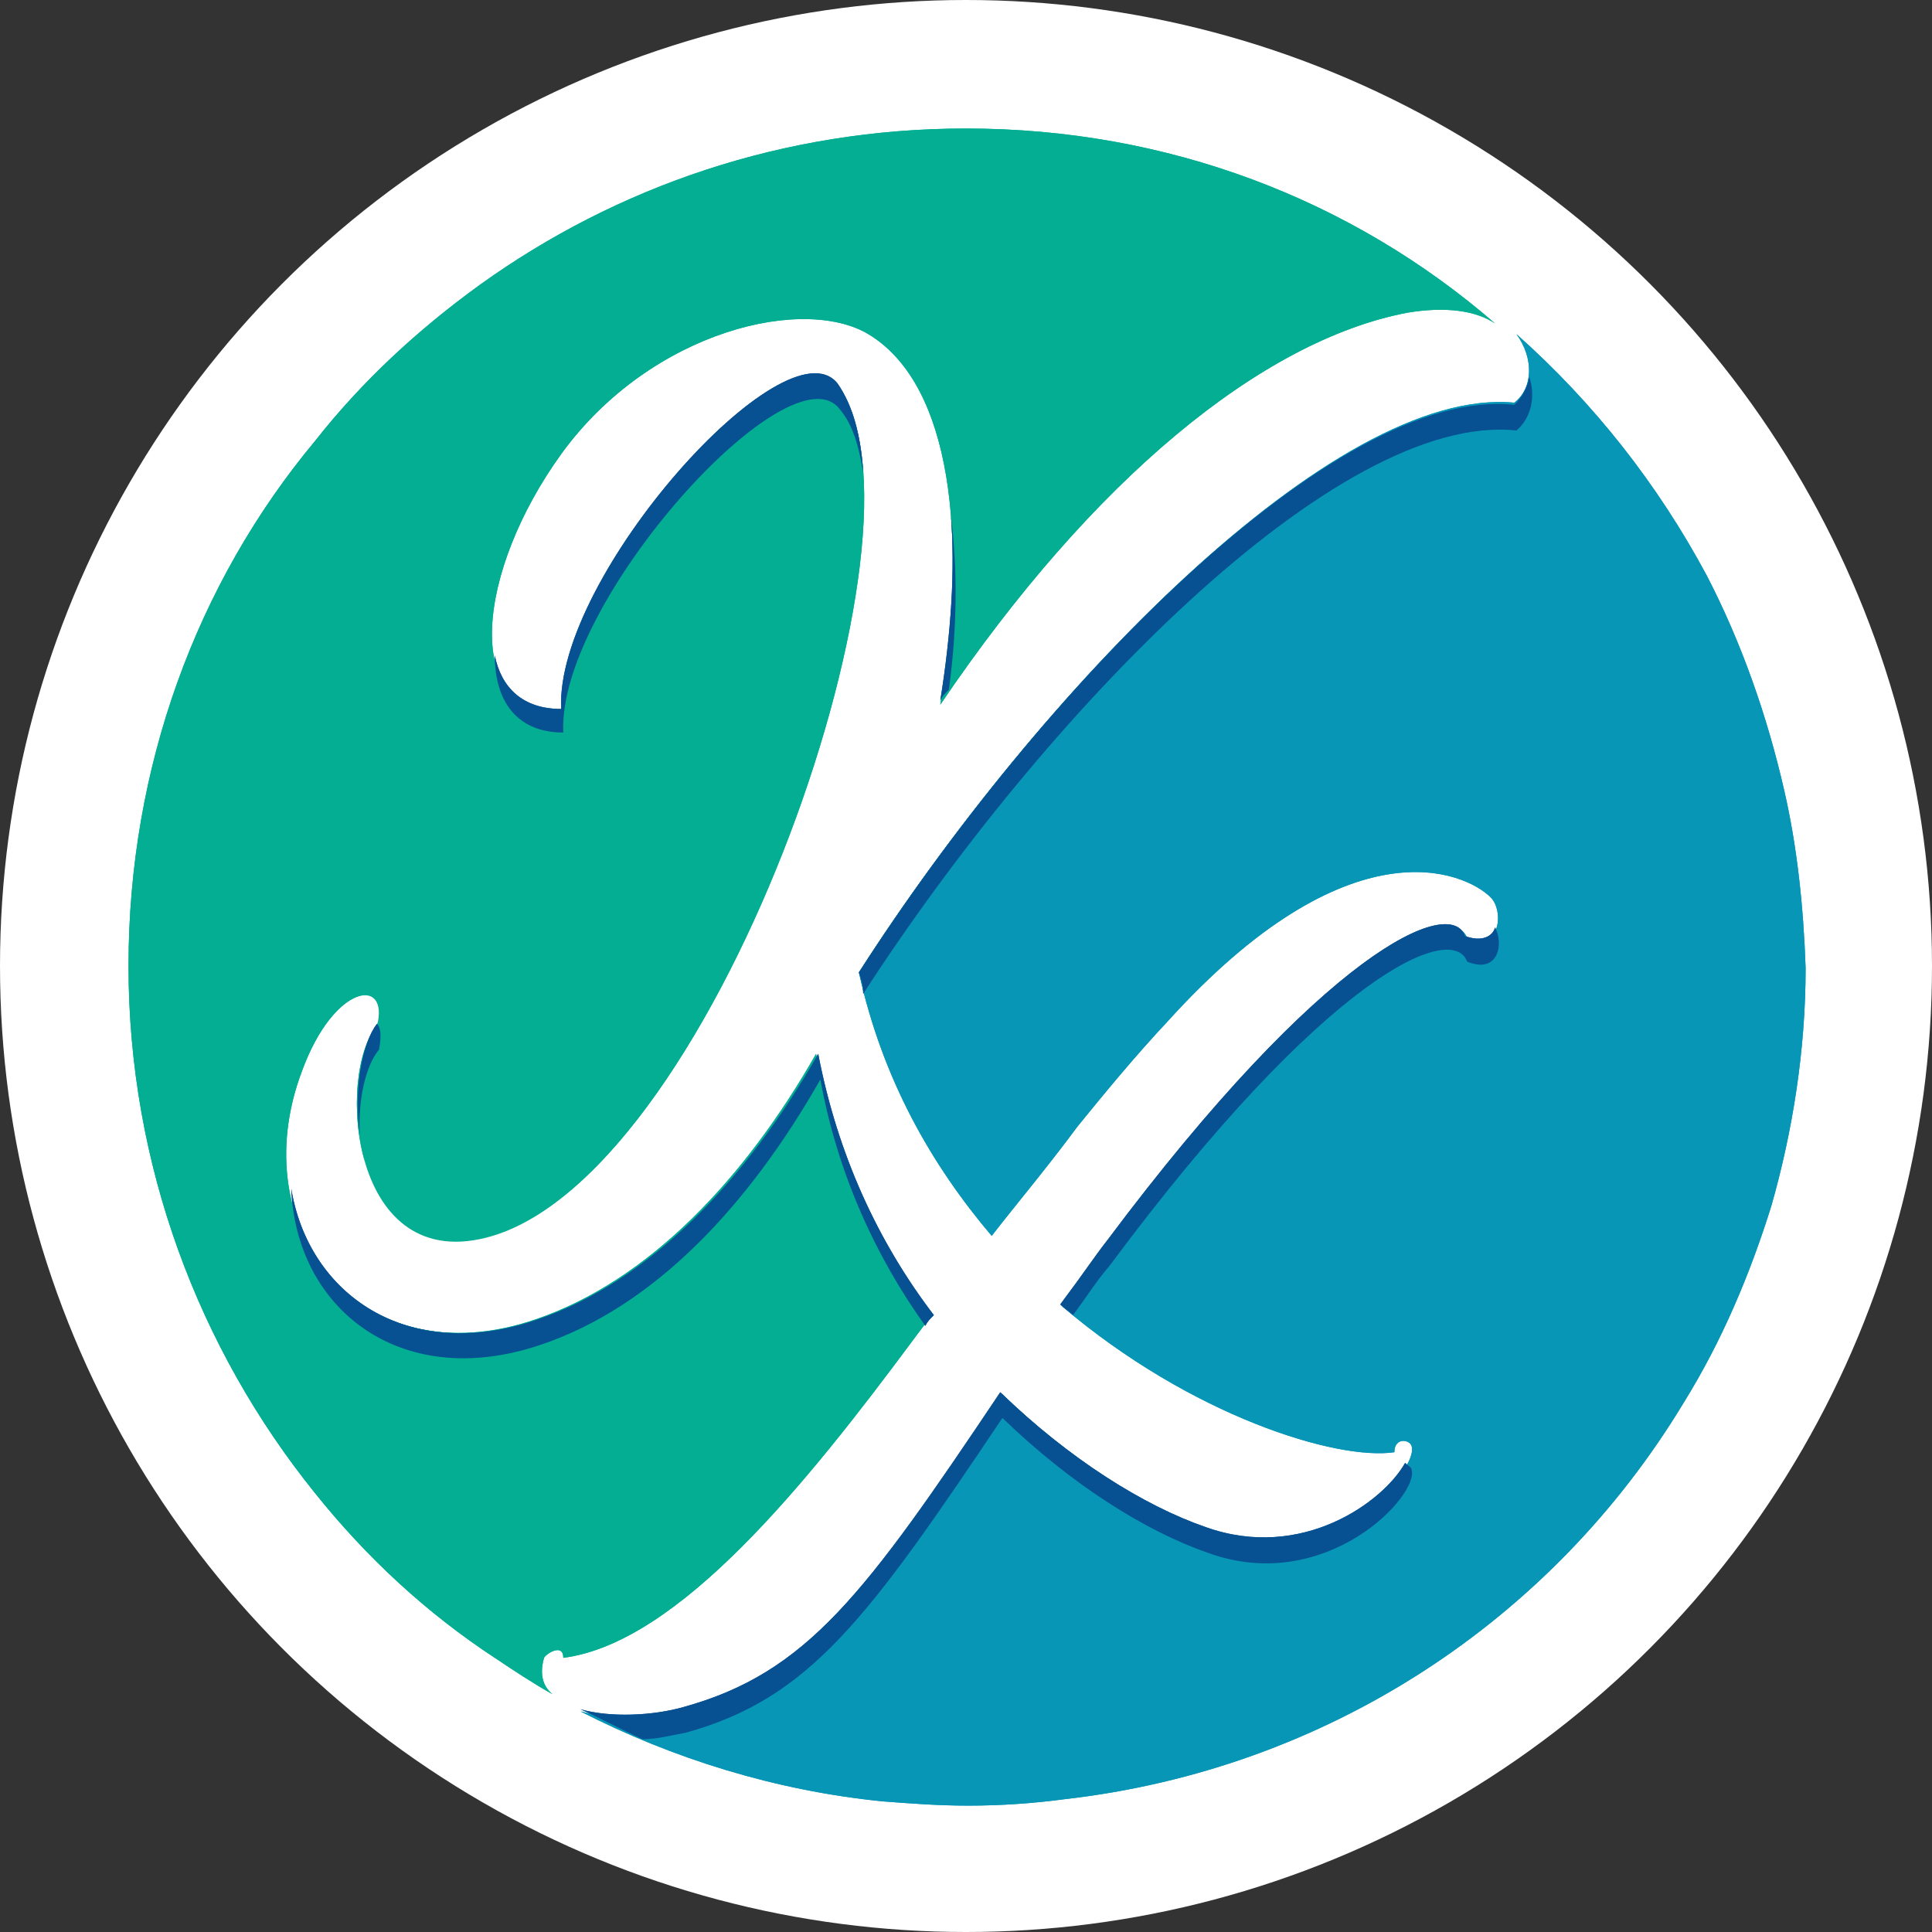 <?xml version="1.0" encoding="utf-8"?>
<!-- Generator: Adobe Illustrator 26.1.0, SVG Export Plug-In . SVG Version: 6.00 Build 0)  -->
<!DOCTYPE svg PUBLIC "-//W3C//DTD SVG 1.1//EN" "http://www.w3.org/Graphics/SVG/1.1/DTD/svg11.dtd">
<svg version="1.1" id="Layer_1" xmlns:x="http://ns.adobe.com/Extensibility/1.0/" xmlns:i="http://ns.adobe.com/AdobeIllustrator/10.0/" xmlns:graph="http://ns.adobe.com/Graphs/1.0/"
	 xmlns="http://www.w3.org/2000/svg" xmlns:xlink="http://www.w3.org/1999/xlink" x="0px" y="0px" width="90.2px" height="90.2px"
	 viewBox="0 0 90.2 90.2" style="enable-background:new 0 0 90.2 90.2;" xml:space="preserve">
<rect x="0" y="0" width="90.2" height="90.2" fill="#333333" stroke="none"/>
<style type="text/css">
	.st0{fill:#FFFFFF;}
	.st1{fill:#03AE93;}
	.st2{fill:#0896B7;}
	.st3{fill:#075193;}
</style>
<circle class="st0" cx="45.1" cy="45.1" r="45.1"/>
<g>
	<path class="st1" d="M25.4,77.4c0.1-0.2,0.9-0.7,0.9,0c5.4-0.7,11.4-8.2,16.3-14.8c0.3-0.4,0.6-0.8,0.9-1.2
		c-2.5-3.4-4.5-7.4-5.4-12.2c-3.3,5.8-7.8,10.6-13.1,12.4c-8.2,2.8-13.7-4.2-10.9-11.6c1.5-4.1,4.1-4.4,3.5-2.1
		c-1.9,2.2-1.3,11.8,5.4,9.8c10.6-3.2,21-33.5,16.1-39.6c-2.4-3-13.2,9-12.9,15.2c-4.7,0-3.9-6.7,0-12.1c4.2-5.8,11.5-7.5,14.5-5.5
		c3.7,2.4,4.5,9.3,3.2,17.2c7.1-10.5,15-17,21.8-18.3c1.8-0.3,3.2-0.1,4.1,0.5C63.1,9.3,54.5,6,45.1,6c-8.5,0-16.3,2.7-22.7,7.3
		c-2.9,2.1-5.5,4.5-7.7,7.3C9.2,27.2,6,35.8,6,45.1c0,9.3,3.3,17.9,8.7,24.6c2.4,3,5.2,5.6,8.4,7.7c0.9,0.6,1.8,1.2,2.7,1.7
		C25.3,78.7,25.2,78.1,25.4,77.4"/>
	<path class="st2" d="M83.3,36.9c-0.8-3.5-2-6.9-3.6-10c-2.3-4.3-5.3-8.1-8.9-11.3c0.8,1.1,0.8,2.5-0.1,3.2
		C62.3,18,48.5,32.3,40.1,45.4c1.1,5,3.4,9,6.2,12.3c1-1.3,2.6-3.2,4-5.1c1.3-1.6,2.7-3.3,4.2-4.9c8.5-9.4,13.9-7,15.1-5.8
		c0.6,0.6,0.5,2.5-1.1,1.9c-0.7-1.9-6.6,0.7-16.7,14.2c-0.7,0.9-1,1.4-2.2,3c6,5.1,12.8,7.2,15.5,6.8c0-0.7,0.7-0.6,0.8-0.3
		c0.4,1.2-4,5.8-9.5,3.9c-2.9-1-6.4-3.2-9.6-6.3c-6.3,9.4-9,13.1-14.8,14.7c-1.4,0.4-3.4,0.5-4.9,0.1c4.3,2.2,9.1,3.7,14.1,4.2
		c1.3,0.1,2.6,0.2,4,0.2c1.5,0,3-0.1,4.5-0.3c12.3-1.4,22.8-8.4,28.9-18.5c1.8-2.9,3.1-6,4.1-9.2c1-3.5,1.6-7.3,1.6-11.1
		C84.2,42.3,83.9,39.5,83.3,36.9"/>
	<path class="st3" d="M56.3,71.3c-2.9-1-6.4-3.2-9.6-6.3c-6.3,9.4-9,13.1-14.8,14.7c-1.4,0.4-3.4,0.5-4.8,0.1
		c0.9,0.4,1.8,0.9,2.9,1.4c0.7,0,1.4-0.2,2-0.3c5.8-1.6,8.5-5.3,14.8-14.7c3.2,3.1,6.7,5.3,9.6,6.3c5.5,2,9.9-2.7,9.5-3.9
		c0-0.1-0.2-0.2-0.3-0.3C64.6,70.1,60.8,72.9,56.3,71.3"/>
	<path class="st3" d="M26.2,33.1c-1.8,0-2.8-1-3.1-2.5c0,2.1,1,3.6,3.2,3.6C26,28.1,36.9,16.1,39.2,19.1c0.6,0.7,0.9,1.7,1.1,3
		c-0.1-1.8-0.5-3.2-1.2-4.2C36.7,14.9,25.9,26.9,26.2,33.1"/>
	<path class="st3" d="M43.9,32.7c0.1-0.2,0.2-0.3,0.4-0.5c0.4-2.9,0.4-5.7,0.1-8.1C44.6,26.6,44.4,29.6,43.9,32.7"/>
	<path class="st3" d="M38.2,49.2c-3.3,5.8-7.8,10.6-13.1,12.4c-6.1,2.1-10.7-1.2-11.5-6.1c0.2,5.5,5,9.5,11.6,7.3
		c5.4-1.8,9.8-6.6,13.1-12.4c0.8,4.4,2.6,8.3,4.9,11.5c0.1-0.2,0.2-0.3,0.4-0.5C41,58,39.1,53.9,38.2,49.2"/>
	<path class="st3" d="M71.4,17.6c-0.1,0.5-0.3,0.9-0.7,1.3C62.3,18,48.5,32.3,40.1,45.4c0.1,0.3,0.2,0.6,0.2,1
		c8.4-13,22.1-27.2,30.5-26.3C71.5,19.5,71.7,18.5,71.4,17.6"/>
	<path class="st3" d="M16.8,53c-0.1-1.7,0.3-3.3,0.9-4c0.1-0.6,0.1-1-0.1-1.2c0,0,0,0,0,0C16.9,48.7,16.5,50.9,16.8,53"/>
	<path class="st3" d="M68.4,43.7c-0.7-1.9-6.6,0.7-16.7,14.2c-0.7,0.9-1,1.4-2.2,3c0.2,0.2,0.4,0.3,0.6,0.5c0.8-1.1,1.1-1.6,1.7-2.3
		c10.1-13.6,16-16.1,16.7-14.2c1.5,0.6,1.7-0.9,1.3-1.6C69.7,43.7,69.2,44,68.4,43.7"/>
	<path class="st0" d="M23.2,58.8c9.4-2.9,18.6-26.9,17.2-36.7c0.6,10.4-8.3,32.8-17.3,35.5c-3.9,1.2-5.7-1.6-6.2-4.6
		C17,56.3,18.8,60.1,23.2,58.8"/>
	<path class="st0" d="M14.3,51.1c1.1-3,2.8-4,3.4-3.3c0.5-2.2-2-1.9-3.5,2.2c-0.7,1.9-0.9,3.8-0.6,5.5
		C13.5,54.1,13.7,52.6,14.3,51.1"/>
	<path class="st1" d="M25.4,77.4c0.1-0.2,0.9-0.7,0.9,0c5.4-0.7,11.4-8.2,16.3-14.8c0.3-0.4,0.6-0.8,0.9-1.2
		c-2.5-3.4-4.5-7.4-5.4-12.2c-3.3,5.8-7.8,10.6-13.1,12.4c-8.2,2.8-13.7-4.2-10.9-11.6c1.5-4.1,4.1-4.4,3.5-2.1
		c-1.9,2.2-1.3,11.8,5.4,9.8c10.6-3.2,21-33.5,16.1-39.6c-2.4-3-13.2,9-12.9,15.2c-4.7,0-3.9-6.7,0-12.1c4.2-5.8,11.5-7.5,14.5-5.5
		c3.7,2.4,4.5,9.3,3.2,17.2c7.1-10.5,15-17,21.8-18.3c1.8-0.3,3.2-0.1,4.1,0.5C63.1,9.3,54.5,6,45.1,6c-8.5,0-16.3,2.7-22.7,7.3
		c-2.9,2.1-5.5,4.5-7.7,7.3C9.2,27.2,6,35.8,6,45.1c0,9.3,3.3,17.9,8.7,24.6c2.4,3,5.2,5.6,8.4,7.7c0.9,0.6,1.8,1.2,2.7,1.7
		C25.3,78.7,25.2,78.1,25.4,77.4"/>
	<path class="st2" d="M83.3,36.9c-0.8-3.5-2-6.9-3.6-10c-2.3-4.3-5.3-8.1-8.9-11.3c0.8,1.1,0.8,2.5-0.1,3.2
		C62.3,18,48.5,32.3,40.1,45.4c1.1,5,3.4,9,6.2,12.3c1-1.3,2.6-3.2,4-5.1c1.3-1.6,2.7-3.3,4.2-4.9c8.5-9.4,13.9-7,15.1-5.8
		c0.6,0.6,0.5,2.5-1.1,1.9c-0.7-1.9-6.6,0.7-16.7,14.2c-0.7,0.9-1,1.4-2.2,3c6,5.1,12.8,7.2,15.5,6.8c0-0.7,0.7-0.6,0.8-0.3
		c0.4,1.2-4,5.8-9.5,3.9c-2.9-1-6.4-3.2-9.6-6.3c-6.3,9.4-9,13.1-14.8,14.7c-1.4,0.4-3.4,0.5-4.9,0.1c4.3,2.2,9.1,3.7,14.1,4.2
		c1.3,0.1,2.6,0.2,4,0.2c1.5,0,3-0.1,4.5-0.3c12.3-1.4,22.8-8.4,28.9-18.5c1.8-2.9,3.1-6,4.1-9.2c1-3.5,1.6-7.3,1.6-11.1
		C84.2,42.3,83.9,39.5,83.3,36.9"/>
	<path class="st3" d="M56.3,71.3c-2.9-1-6.4-3.2-9.6-6.3c-6.3,9.4-9,13.1-14.8,14.7c-1.4,0.4-3.4,0.5-4.8,0.1
		c0.9,0.4,1.8,0.9,2.9,1.4c0.7,0,1.4-0.2,2-0.3c5.8-1.6,8.5-5.3,14.8-14.7c3.2,3.1,6.7,5.3,9.6,6.3c5.5,2,9.9-2.7,9.5-3.9
		c0-0.1-0.2-0.2-0.3-0.3C64.6,70.1,60.8,72.9,56.3,71.3"/>
	<path class="st3" d="M26.2,33.1c-1.8,0-2.8-1-3.1-2.5c0,2.1,1,3.6,3.2,3.6C26,28.1,36.9,16.1,39.2,19.1c0.6,0.7,0.9,1.7,1.1,3
		c-0.1-1.8-0.5-3.2-1.2-4.2C36.7,14.9,25.9,26.9,26.2,33.1"/>
	<path class="st3" d="M43.9,32.7c0.1-0.2,0.2-0.3,0.4-0.5c0.4-2.9,0.4-5.7,0.1-8.1C44.6,26.6,44.4,29.6,43.9,32.7"/>
	<path class="st3" d="M38.2,49.2c-3.3,5.8-7.8,10.6-13.1,12.4c-6.1,2.1-10.7-1.2-11.5-6.1c0.2,5.5,5,9.5,11.6,7.3
		c5.4-1.8,9.8-6.6,13.1-12.4c0.8,4.4,2.6,8.3,4.9,11.5c0.1-0.2,0.2-0.3,0.4-0.5C41,58,39.1,53.9,38.2,49.2"/>
	<path class="st3" d="M71.4,17.6c-0.1,0.5-0.3,0.9-0.7,1.3C62.3,18,48.5,32.3,40.1,45.4c0.1,0.3,0.2,0.6,0.2,1
		c8.4-13,22.1-27.2,30.5-26.3C71.5,19.5,71.7,18.5,71.4,17.6"/>
	<path class="st3" d="M16.8,53c-0.1-1.7,0.3-3.3,0.9-4c0.1-0.6,0.1-1-0.1-1.2c0,0,0,0,0,0C16.9,48.7,16.5,50.9,16.8,53"/>
	<path class="st3" d="M68.4,43.7c-0.7-1.9-6.6,0.7-16.7,14.2c-0.7,0.9-1,1.4-2.2,3c0.2,0.2,0.4,0.3,0.6,0.5c0.8-1.1,1.1-1.6,1.7-2.3
		c10.1-13.6,16-16.1,16.7-14.2c1.5,0.6,1.7-0.9,1.3-1.6C69.7,43.7,69.2,44,68.4,43.7"/>
</g>
</svg>
